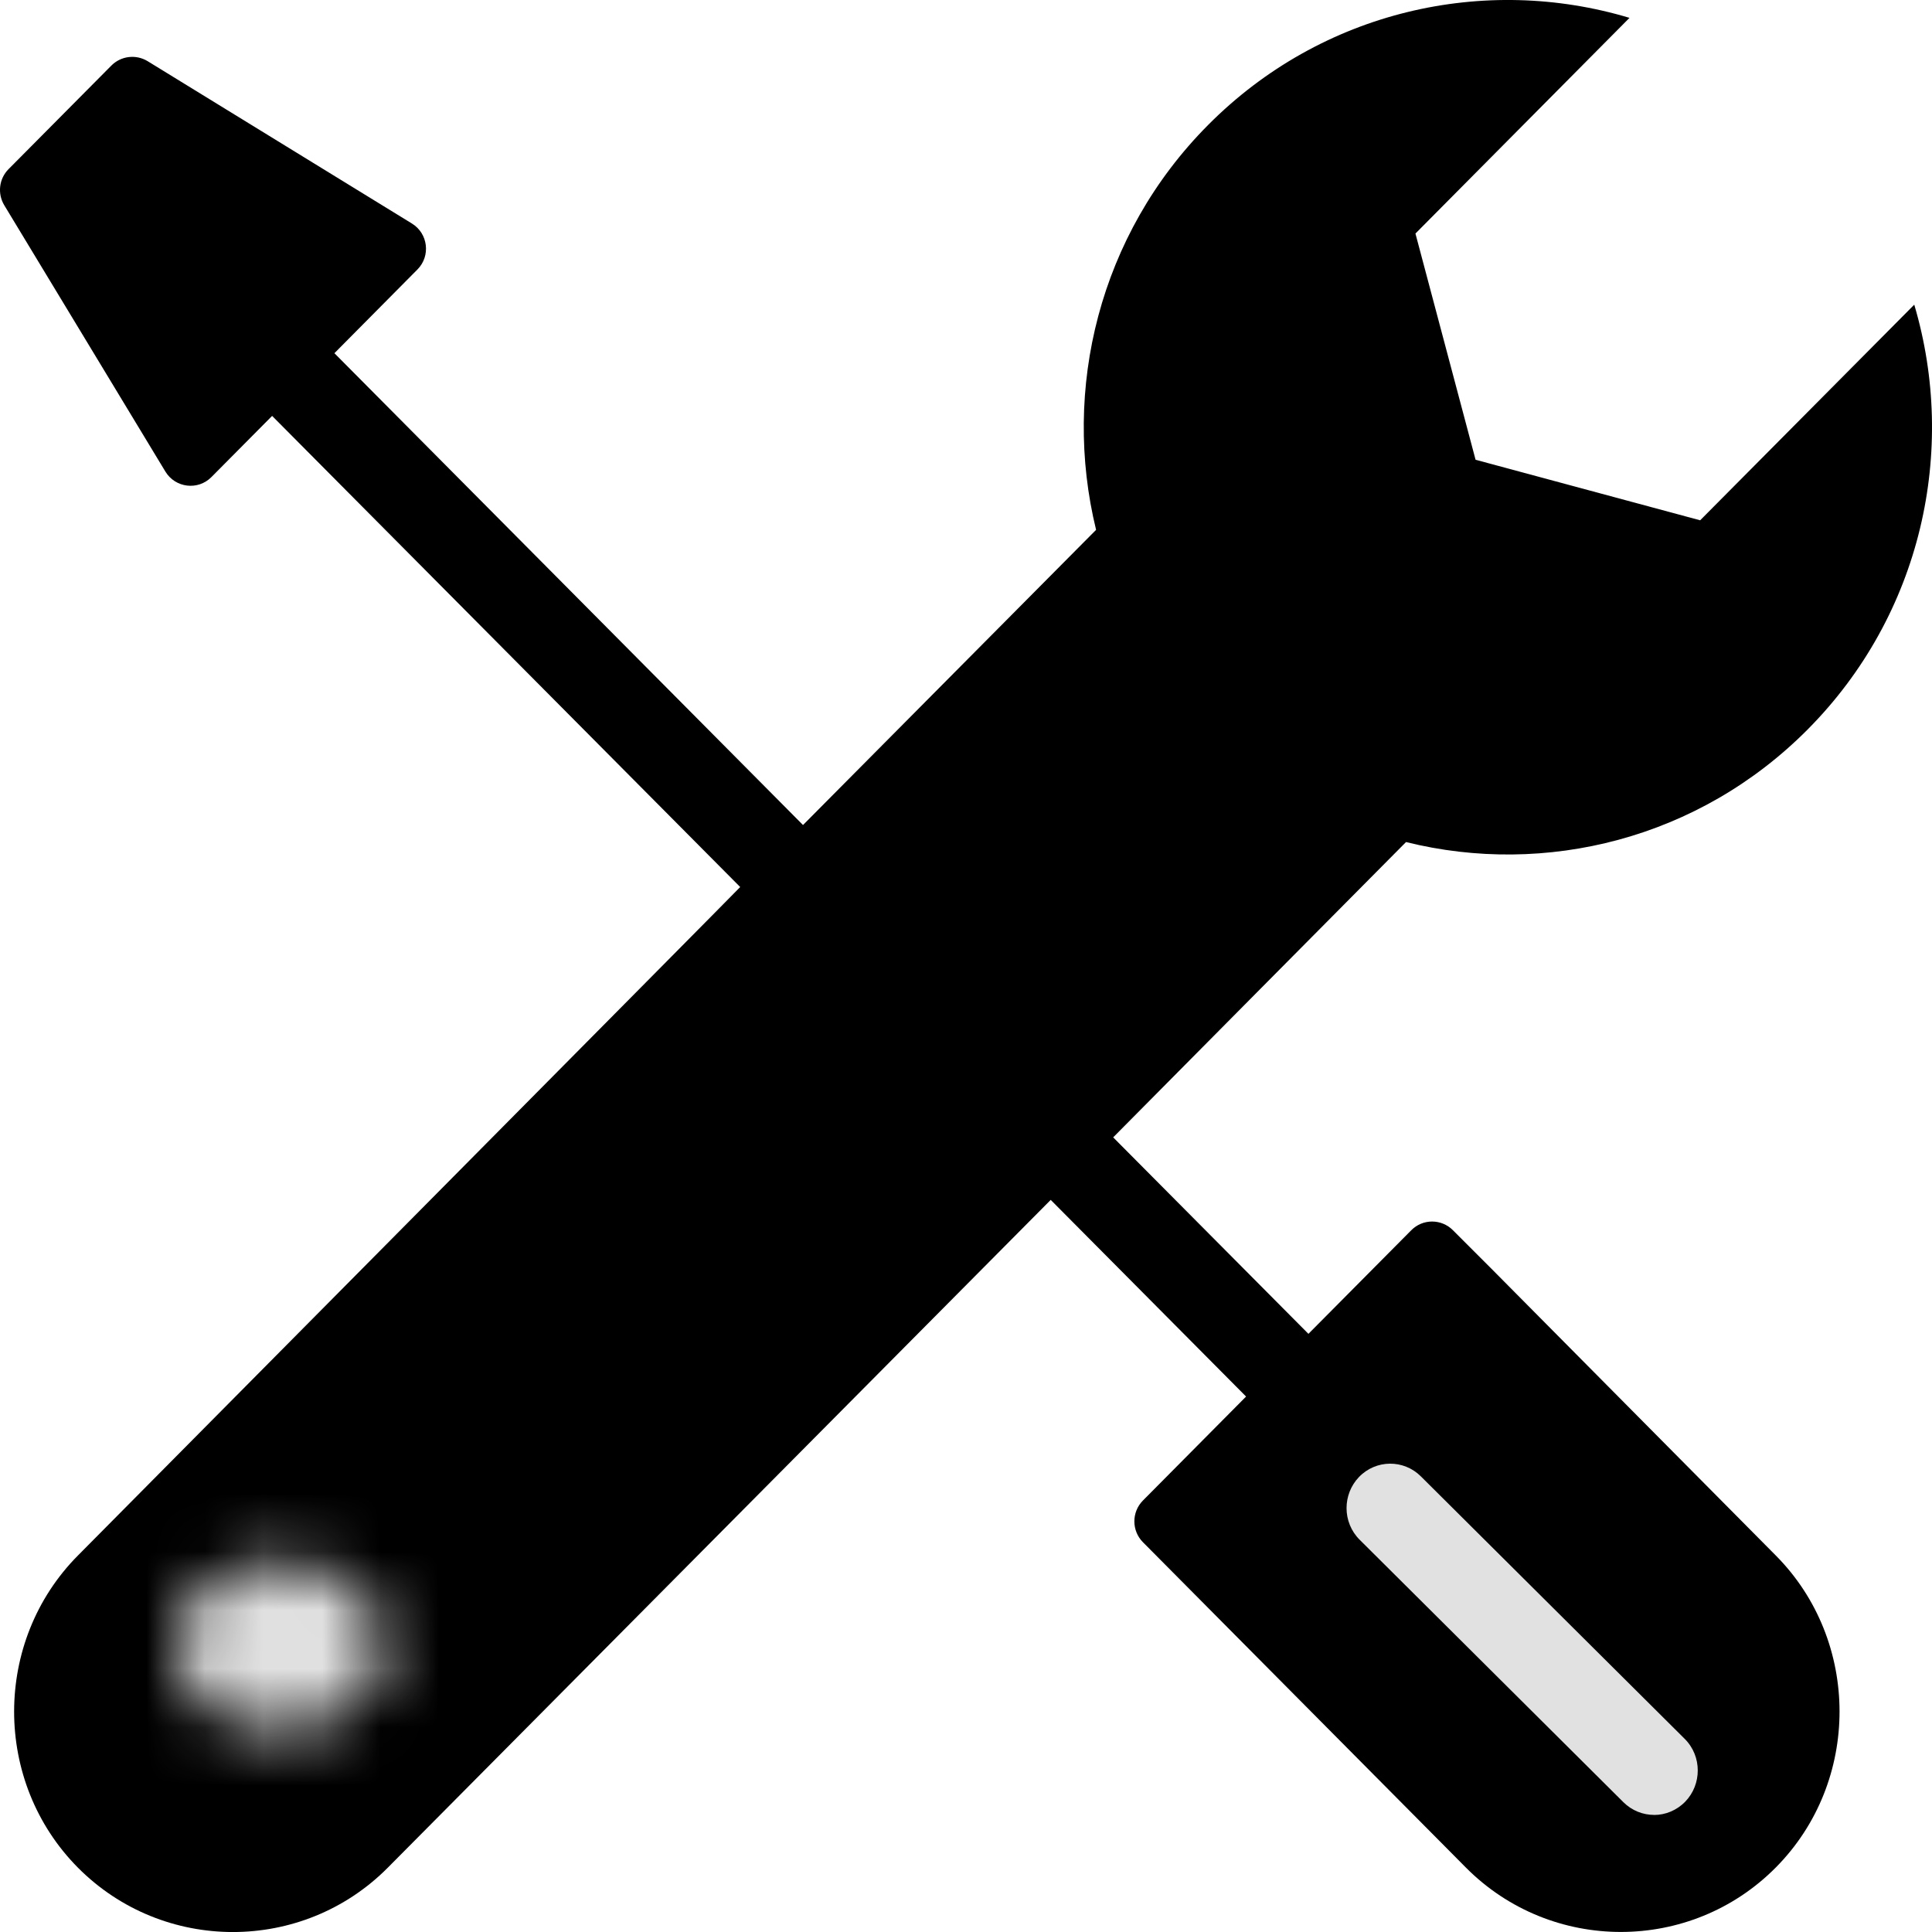 <?xml version="1.0" encoding="UTF-8" standalone="no"?> <svg xmlns="http://www.w3.org/2000/svg" xmlns:xlink="http://www.w3.org/1999/xlink" width="33" height="33"><defs><path id="a" d="M0 2.123c0 .791.798 1.433 1.782 1.433.984 0 1.783-.642 1.783-1.433 0-.791-.799-1.434-1.783-1.434C.798.689 0 1.332 0 2.123z"> </path></defs><g fill="none" fill-rule="evenodd"><path fill="#000" d="M25.467 21.663l-.649-.649c-.197-.199-.517-.199-.713 0l-1.756 1.769-3.335-3.356c-.001-.001 5.002-5.044 5.002-5.044 2.381.591 5.002-.051 6.862-1.925 1.95-1.964 2.556-4.768 1.819-7.254l-3.657 3.683-3.836-1.034-1.027-3.864L27.833.305C25.365-.437 22.582.174 20.633 2.137c-1.861 1.873-2.497 4.514-1.911 6.913l-5.006 5.042c-.003-.002-8.004-8.059-8.004-8.059l1.418-1.43c.229-.23.183-.615-.094-.785L2.522 1.045c-.199-.121-.455-.091-.62.075L.146 2.889c-.163.164-.193.418-.073.617l2.752 4.549c.17.28.556.326.786.094l1.037-1.045L12.643 15.151c.004.004-11.312 11.418-11.312 11.418-1.451 1.462-1.455 3.865 0 5.332 1.456 1.466 3.838 1.466 5.293 0L17.947 20.495l3.337 3.359-1.762 1.776c-.195.197-.195.515 0 .712l5.16 5.198.356.359c1.456 1.467 3.838 1.467 5.293 0 1.456-1.466 1.45-3.872 0-5.331l-4.865-4.906z"> </path><path fill="#E1E1E1" d="M28.252 31c-.188 0-.378-.073-.523-.217l-4.505-4.483C23.075 26.152 23 25.956 23 25.76c0-.192.071-.384.213-.532.289-.299.762-.304 1.057-.01l4.505 4.482c.15.149.224.344.224.541 0 .192-.071.384-.213.532-.147.151-.34.228-.534.228z"> </path><g transform="translate(3 26)"><mask id="b" fill="#fff"><use xlink:href="#a"></use></mask><path fill="#E1E1E1" d="M-5.556 8H9.12V-3.756H-5.556z" mask="url(#b)"> </path></g></g></svg> 